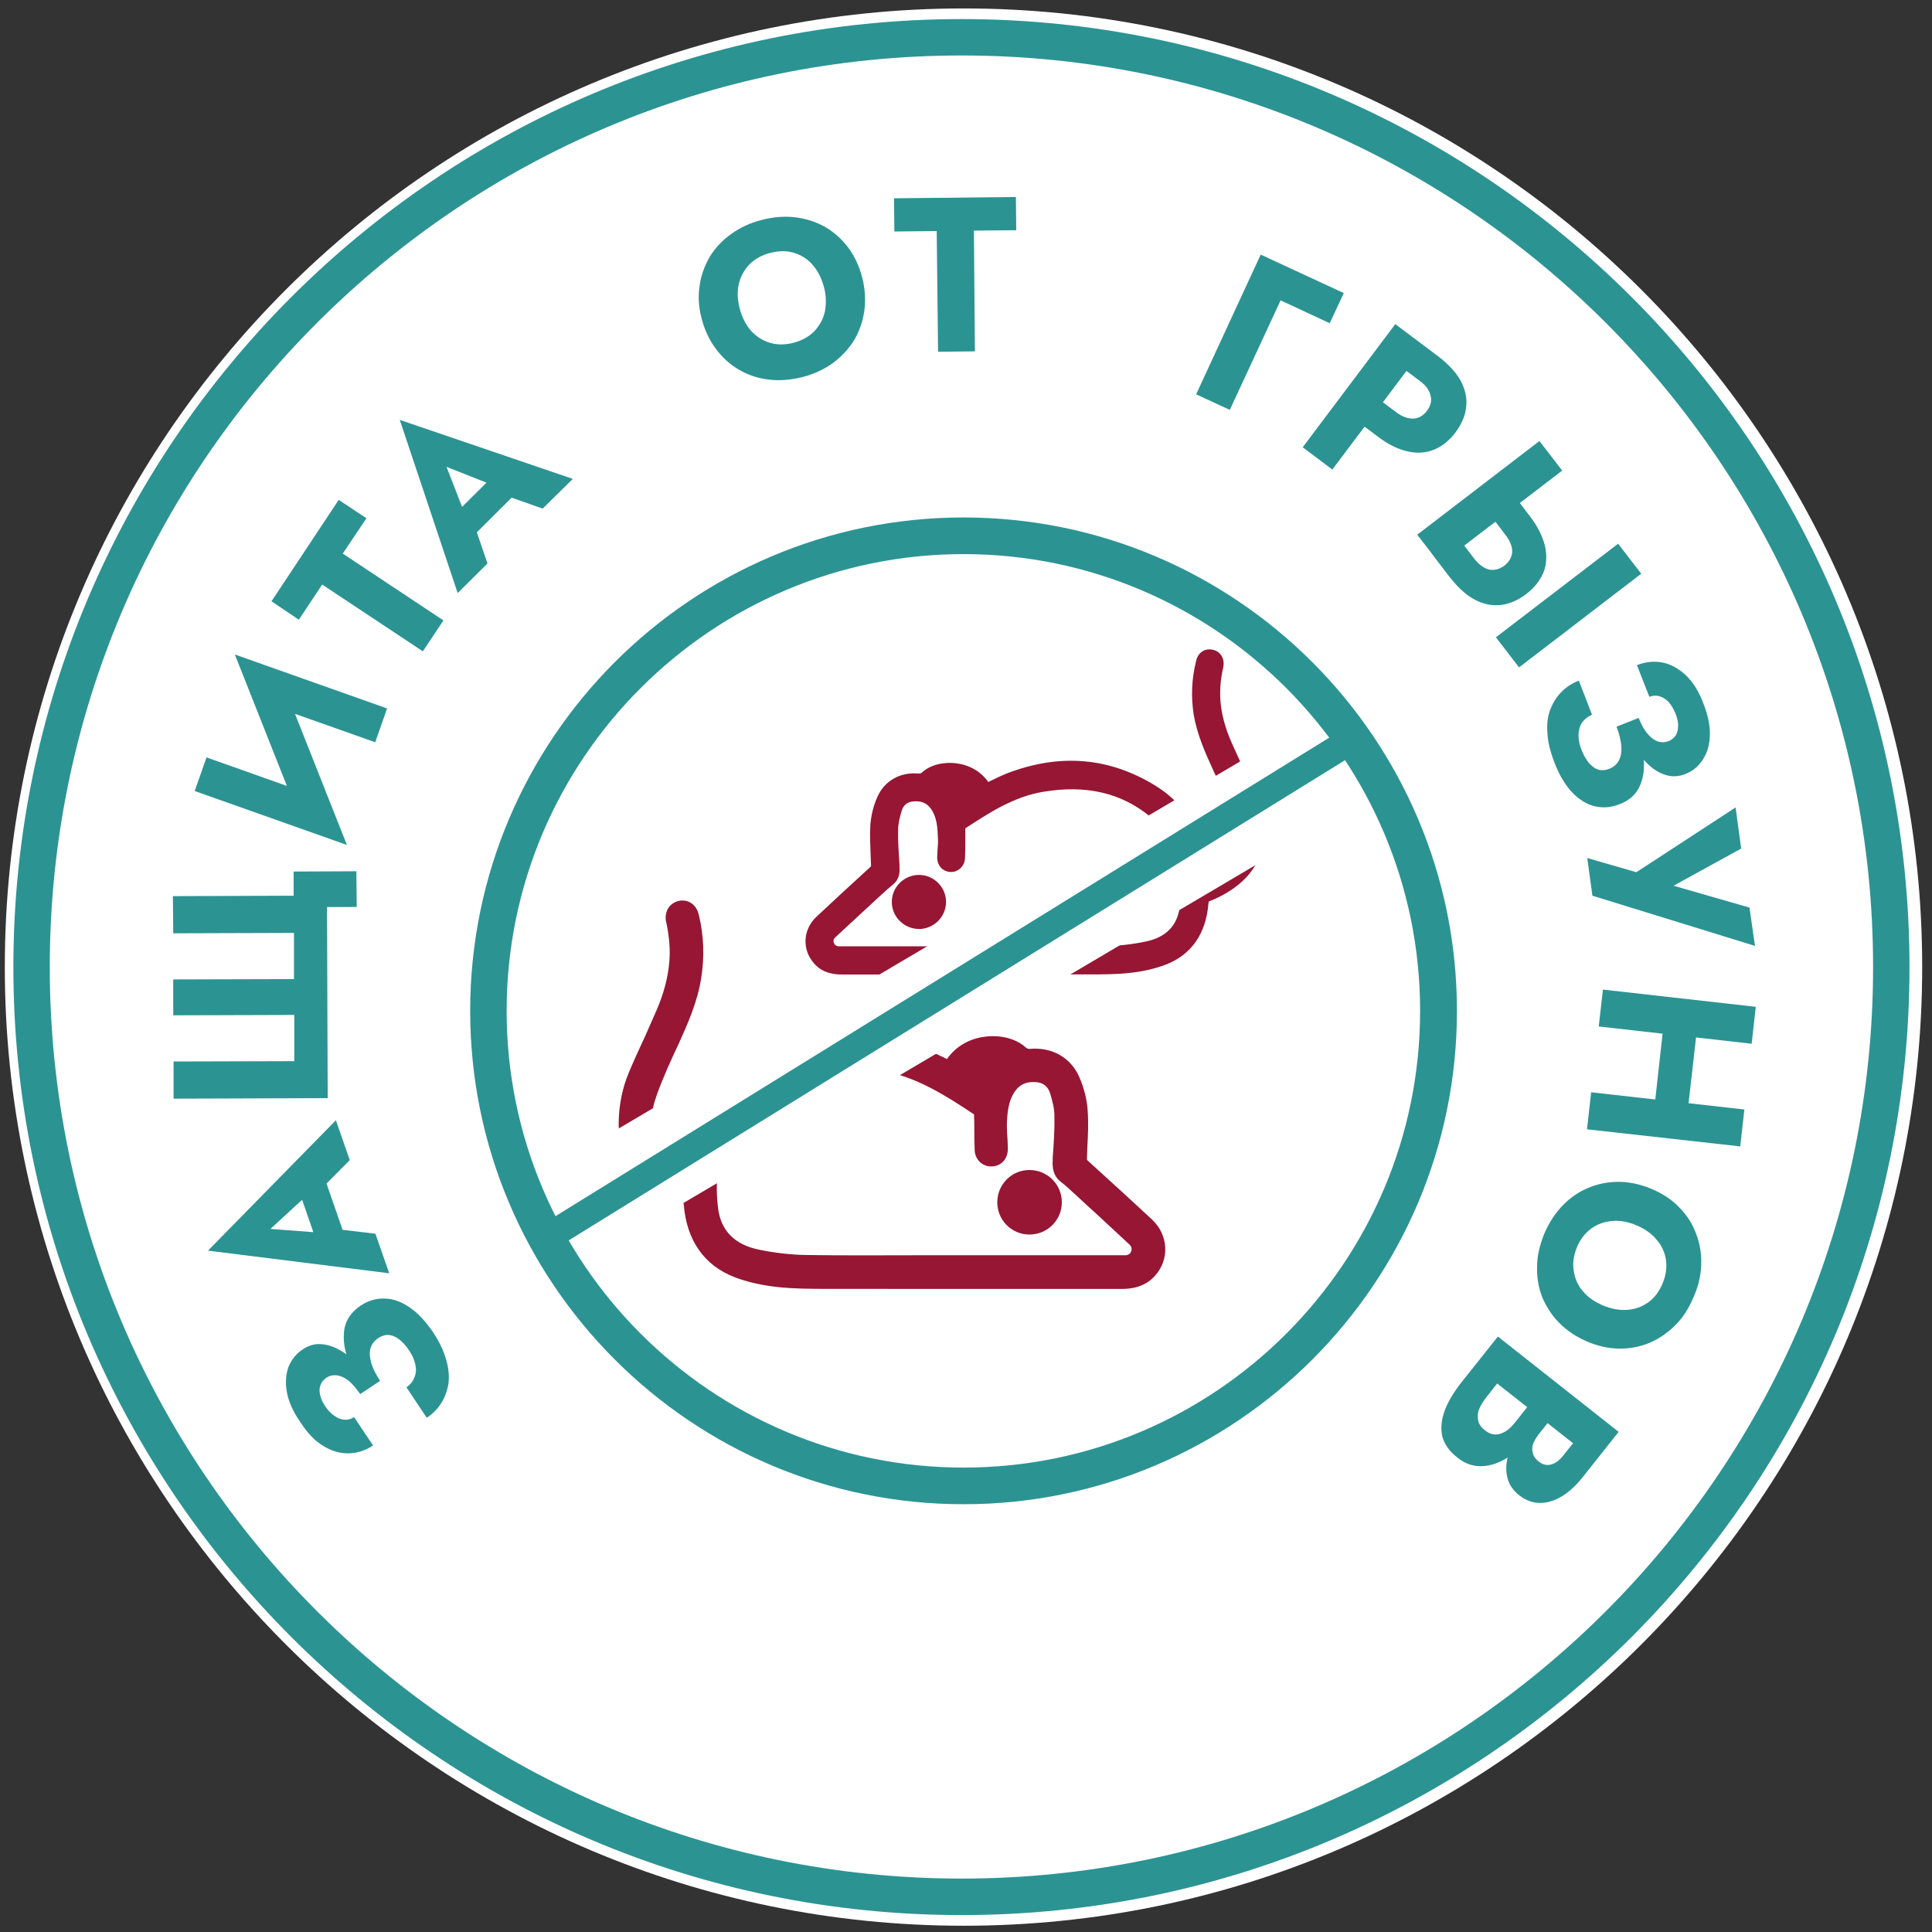 <svg width="63" height="63" viewBox="0 0 63 63" fill="none" xmlns="http://www.w3.org/2000/svg">
<rect x="0" y="0" width="63" height="63" fill="#333333" stroke="none"/>
<path d="M31.424 62.796C14.184 62.796 0.157 48.771 0.157 31.534C0.157 14.299 14.184 0.275 31.424 0.275C48.664 0.275 62.68 14.299 62.68 31.534C62.68 48.771 48.664 62.796 31.424 62.796Z" fill="white"/>
<path d="M31.357 0.622C14.301 0.622 0.436 14.488 0.436 31.534C0.436 48.579 14.301 62.448 31.357 62.448C48.4 62.448 62.266 48.579 62.266 31.534C62.266 14.488 48.4 0.622 31.357 0.622ZM31.357 61.258C14.957 61.258 1.623 47.923 1.623 31.534C1.623 15.144 14.957 1.809 31.357 1.809C47.744 1.809 61.079 15.144 61.079 31.534C61.079 47.923 47.744 61.258 31.357 61.258Z" fill="#2C9393"/>
<path d="M14.555 44.358C14.632 44.634 14.654 44.894 14.621 45.134C14.577 45.375 14.499 45.586 14.378 45.77C14.257 45.956 14.103 46.109 13.915 46.231L13.254 45.239C13.387 45.143 13.475 45.028 13.519 44.9C13.574 44.77 13.574 44.632 13.541 44.484C13.508 44.334 13.442 44.188 13.343 44.04C13.188 43.812 13.034 43.659 12.858 43.58C12.682 43.498 12.505 43.518 12.329 43.637C12.208 43.716 12.131 43.82 12.087 43.95C12.043 44.08 12.053 44.235 12.098 44.414C12.142 44.592 12.241 44.798 12.395 45.028L11.877 45.369C11.624 44.988 11.447 44.618 11.326 44.261C11.205 43.908 11.183 43.586 11.238 43.294C11.304 43.004 11.481 42.763 11.756 42.577C11.998 42.416 12.263 42.337 12.527 42.343C12.803 42.346 13.067 42.438 13.343 42.622C13.618 42.806 13.882 43.086 14.136 43.464C14.345 43.781 14.477 44.078 14.555 44.358ZM11.745 45.459C11.613 45.264 11.481 45.118 11.359 45.015C11.227 44.917 11.095 44.86 10.974 44.846C10.853 44.835 10.742 44.86 10.643 44.925C10.555 44.988 10.489 45.064 10.456 45.158C10.412 45.25 10.412 45.355 10.434 45.47C10.456 45.586 10.511 45.714 10.599 45.849C10.687 45.988 10.797 46.095 10.908 46.171C11.018 46.248 11.128 46.29 11.238 46.296C11.348 46.304 11.447 46.274 11.547 46.209L12.164 47.135C11.921 47.299 11.657 47.384 11.37 47.392C11.095 47.397 10.82 47.319 10.544 47.152C10.269 46.989 10.026 46.729 9.795 46.378C9.553 46.027 9.409 45.7 9.354 45.391C9.299 45.084 9.321 44.809 9.409 44.569C9.508 44.329 9.663 44.137 9.883 43.995C10.059 43.877 10.247 43.82 10.445 43.829C10.643 43.838 10.853 43.897 11.051 44.01C11.26 44.12 11.459 44.275 11.646 44.473C11.844 44.671 12.031 44.9 12.197 45.16L11.745 45.459Z" fill="#2C9393"/>
<path d="M10.436 40.811L9.622 38.459L10.469 38.081L11.339 40.587L10.436 40.811ZM10.579 40.206L10.821 40.062L12.241 40.229L12.692 41.52L6.782 40.782L10.953 36.53L11.405 37.83L10.436 38.807L10.128 38.87L8.818 40.074L10.579 40.206Z" fill="#2C9393"/>
<path d="M5.649 30.434L5.638 29.222L9.575 29.208V28.42L11.621 28.411L11.632 29.575L10.664 29.578L10.686 35.809L5.66 35.826V34.614L9.597 34.603V33.096L5.649 33.108V31.938L9.586 31.927V30.421L5.649 30.434Z" fill="#2C9393"/>
<path d="M12.622 23.101L12.236 24.204L8.429 22.856L7.658 21.342L12.622 23.101ZM11.312 27.553L9.903 27.013L7.658 21.342L9.067 21.881L11.312 27.553ZM10.575 26.061L11.312 27.553L6.349 25.794L6.734 24.698L10.575 26.061Z" fill="#2C9393"/>
<path d="M8.853 19.608L11.045 16.3L11.948 16.899L11.177 18.052L14.46 20.231L13.788 21.239L10.505 19.061L9.745 20.208L8.853 19.608Z" fill="#2C9393"/>
<path d="M14.593 17L16.36 15.246L17.067 15.847L15.189 17.718L14.593 17ZM15.2 16.871L15.432 17.018L15.896 18.374L14.924 19.338L13.036 13.692L18.679 15.616L17.696 16.585L16.404 16.13L16.216 15.879L14.56 15.223L15.2 16.871Z" fill="#2C9393"/>
<path d="M24.49 10.787C24.668 10.976 24.868 11.106 25.101 11.177C25.345 11.25 25.6 11.248 25.878 11.177C26.155 11.103 26.377 10.979 26.555 10.8C26.721 10.62 26.844 10.409 26.899 10.156C26.944 9.908 26.944 9.639 26.866 9.354C26.788 9.066 26.666 8.829 26.5 8.637C26.333 8.447 26.133 8.317 25.889 8.244C25.656 8.173 25.401 8.173 25.112 8.249C24.834 8.319 24.612 8.447 24.435 8.625C24.268 8.803 24.146 9.018 24.09 9.266C24.035 9.518 24.046 9.784 24.124 10.072C24.201 10.357 24.324 10.597 24.49 10.787ZM22.814 9.317C22.858 8.973 22.98 8.659 23.147 8.368C23.325 8.079 23.558 7.834 23.846 7.628C24.135 7.421 24.457 7.269 24.834 7.173C25.212 7.074 25.567 7.045 25.922 7.085C26.266 7.125 26.588 7.226 26.888 7.39C27.177 7.557 27.432 7.778 27.643 8.052C27.854 8.328 28.009 8.653 28.109 9.029C28.209 9.402 28.231 9.764 28.187 10.111C28.142 10.458 28.031 10.778 27.865 11.072C27.687 11.363 27.454 11.617 27.177 11.826C26.888 12.038 26.555 12.194 26.177 12.293C25.789 12.392 25.423 12.42 25.067 12.378C24.712 12.336 24.39 12.228 24.102 12.058C23.802 11.886 23.558 11.663 23.347 11.38C23.136 11.1 22.98 10.773 22.881 10.396C22.781 10.021 22.758 9.662 22.814 9.317Z" fill="#2C9393"/>
<path d="M29.153 6.466L33.127 6.424L33.138 7.507L31.758 7.52L31.791 11.457L30.589 11.47L30.545 7.534L29.164 7.549L29.153 6.466Z" fill="#2C9393"/>
<path d="M43.819 9.557L43.36 10.54L41.759 9.794L40.102 13.366L39.005 12.858L41.11 8.302L43.819 9.557Z" fill="#2C9393"/>
<path d="M46.105 11.024L46.89 11.614C47.227 11.869 47.474 12.137 47.631 12.414C47.777 12.694 47.844 12.977 47.811 13.259C47.788 13.544 47.665 13.824 47.463 14.099C47.261 14.367 47.025 14.553 46.767 14.661C46.498 14.771 46.206 14.791 45.903 14.72C45.589 14.652 45.263 14.491 44.927 14.235L44.141 13.646L44.736 12.85L45.521 13.437C45.712 13.584 45.903 13.654 46.083 13.649C46.251 13.646 46.408 13.561 46.531 13.397C46.655 13.228 46.7 13.059 46.644 12.889C46.61 12.716 46.486 12.558 46.284 12.411L45.499 11.821L46.105 11.024ZM46.464 11.296L43.446 15.311L42.48 14.585L45.499 10.569L46.464 11.296Z" fill="#2C9393"/>
<path d="M53.519 18.708L49.534 21.763L48.78 20.781L52.765 17.73L53.519 18.708ZM49.287 16.046L49.883 16.826C50.142 17.163 50.3 17.487 50.379 17.798C50.446 18.106 50.435 18.394 50.334 18.66C50.221 18.925 50.041 19.163 49.771 19.369C49.501 19.576 49.219 19.694 48.938 19.728C48.645 19.759 48.364 19.7 48.082 19.55C47.801 19.4 47.542 19.157 47.272 18.818L46.675 18.038L47.475 17.434L48.071 18.214C48.172 18.343 48.274 18.439 48.386 18.502C48.488 18.566 48.6 18.592 48.713 18.583C48.837 18.572 48.949 18.524 49.062 18.442C49.163 18.358 49.242 18.261 49.276 18.154C49.321 18.046 49.321 17.93 49.287 17.81C49.253 17.688 49.185 17.561 49.084 17.434L48.488 16.65L49.287 16.046ZM50.941 15.345L46.957 18.397L46.214 17.436L50.199 14.381L50.941 15.345Z" fill="#2C9393"/>
<path d="M53.434 23.412C53.524 23.63 53.614 23.803 53.727 23.929C53.829 24.054 53.941 24.135 54.054 24.176C54.178 24.215 54.291 24.212 54.403 24.17C54.505 24.13 54.584 24.068 54.64 23.985C54.696 23.901 54.719 23.799 54.719 23.681C54.73 23.562 54.696 23.427 54.64 23.277C54.572 23.121 54.505 22.994 54.415 22.896C54.324 22.799 54.223 22.735 54.11 22.703C54.009 22.672 53.896 22.68 53.783 22.723L53.378 21.689C53.66 21.578 53.941 21.553 54.212 21.604C54.482 21.657 54.73 21.794 54.967 22.013C55.203 22.234 55.395 22.54 55.542 22.932C55.699 23.325 55.767 23.675 55.756 23.989C55.745 24.302 55.666 24.566 55.519 24.78C55.384 24.995 55.192 25.147 54.956 25.241C54.753 25.32 54.55 25.334 54.358 25.283C54.167 25.232 53.975 25.131 53.806 24.978C53.626 24.825 53.468 24.634 53.321 24.396C53.175 24.161 53.04 23.899 52.927 23.61L53.434 23.412ZM50.459 23.89C50.436 23.602 50.47 23.344 50.56 23.119C50.65 22.892 50.774 22.703 50.932 22.547C51.09 22.392 51.27 22.277 51.484 22.195L51.913 23.305C51.766 23.372 51.654 23.466 51.575 23.582C51.507 23.695 51.473 23.831 51.473 23.983C51.473 24.135 51.507 24.294 51.575 24.461C51.676 24.712 51.8 24.898 51.958 25.014C52.104 25.127 52.285 25.147 52.476 25.069C52.611 25.018 52.713 24.933 52.781 24.814C52.848 24.695 52.882 24.542 52.871 24.36C52.859 24.176 52.814 23.955 52.713 23.695L53.288 23.471C53.445 23.899 53.558 24.3 53.592 24.673C53.637 25.043 53.592 25.365 53.468 25.637C53.344 25.908 53.13 26.105 52.803 26.227C52.533 26.332 52.273 26.354 52.003 26.292C51.744 26.229 51.496 26.079 51.27 25.843C51.045 25.605 50.842 25.277 50.684 24.853C50.549 24.5 50.47 24.181 50.459 23.89Z" fill="#2C9393"/>
<path d="M51.927 29.208L51.758 27.979L53.359 28.442L56.596 26.329L56.777 27.671L53.98 29.208L53.912 28.692L57.048 29.595L57.228 30.845L51.927 29.208Z" fill="#2C9393"/>
<path d="M55.404 32.962L54.976 36.731L53.893 36.609L54.31 32.84L55.404 32.962ZM57.119 34.035L52.133 33.472L52.269 32.269L57.254 32.831L57.119 34.035ZM56.747 37.383L51.75 36.825L51.885 35.618L56.882 36.179L56.747 37.383Z" fill="#2C9393"/>
<path d="M52.579 39.814C52.32 39.834 52.094 39.915 51.892 40.059C51.689 40.207 51.531 40.41 51.418 40.676C51.317 40.936 51.272 41.187 51.317 41.433C51.351 41.678 51.441 41.902 51.61 42.097C51.768 42.295 51.993 42.45 52.264 42.566C52.534 42.681 52.804 42.73 53.052 42.713C53.311 42.696 53.537 42.617 53.739 42.473C53.942 42.331 54.1 42.125 54.213 41.856C54.325 41.591 54.359 41.337 54.325 41.09C54.292 40.845 54.19 40.621 54.021 40.427C53.864 40.229 53.638 40.074 53.368 39.958C53.097 39.842 52.838 39.793 52.579 39.814ZM54.765 39.379C55.013 39.63 55.193 39.913 55.306 40.229C55.43 40.543 55.486 40.879 55.475 41.232C55.464 41.585 55.385 41.939 55.227 42.289C55.081 42.645 54.889 42.951 54.641 43.202C54.393 43.453 54.111 43.648 53.807 43.781C53.492 43.914 53.165 43.978 52.816 43.976C52.466 43.976 52.117 43.9 51.756 43.747C51.407 43.597 51.103 43.397 50.855 43.148C50.607 42.902 50.427 42.619 50.291 42.303C50.168 41.987 50.111 41.654 50.123 41.298C50.123 40.944 50.213 40.586 50.359 40.224C50.517 39.859 50.72 39.551 50.968 39.296C51.215 39.045 51.497 38.852 51.813 38.726C52.128 38.596 52.455 38.534 52.816 38.539C53.165 38.545 53.514 38.624 53.875 38.777C54.224 38.927 54.528 39.127 54.765 39.379Z" fill="#2C9393"/>
<path d="M50.655 46.166L50.149 46.804C50.07 46.912 50.014 47.019 49.98 47.12C49.957 47.225 49.958 47.321 49.991 47.411C50.014 47.502 50.081 47.581 50.171 47.654C50.295 47.759 50.441 47.793 50.576 47.757C50.723 47.716 50.858 47.617 50.981 47.456L51.296 47.062L48.821 45.114L48.439 45.6C48.349 45.725 48.27 45.846 48.225 45.97C48.18 46.092 48.18 46.211 48.202 46.327C48.225 46.445 48.303 46.553 48.439 46.652C48.517 46.716 48.607 46.755 48.686 46.77C48.776 46.785 48.866 46.776 48.945 46.744C49.035 46.716 49.114 46.669 49.192 46.604C49.271 46.542 49.339 46.462 49.417 46.37L49.991 45.643L50.509 46.052L49.856 46.883C49.699 47.075 49.53 47.245 49.35 47.392C49.17 47.542 48.967 47.652 48.765 47.725C48.551 47.798 48.349 47.824 48.135 47.802C47.932 47.779 47.718 47.688 47.527 47.531C47.257 47.324 47.1 47.095 47.032 46.841C46.976 46.587 46.998 46.316 47.1 46.026C47.201 45.736 47.381 45.437 47.617 45.125L48.844 43.583L52.782 46.691L51.634 48.138C51.42 48.412 51.195 48.624 50.959 48.776C50.723 48.926 50.475 49.006 50.239 49.008C49.991 49.014 49.755 48.929 49.53 48.752C49.327 48.587 49.192 48.387 49.147 48.15C49.091 47.912 49.114 47.658 49.204 47.389C49.294 47.12 49.44 46.849 49.654 46.575L50.239 45.837L50.655 46.166Z" fill="#2C9393"/>
<path d="M31.858 30.856H31.612V30.858H27.453H27.408C27.375 30.858 27.341 30.858 27.319 30.856C27.241 30.835 27.207 30.802 27.185 30.73C27.174 30.671 27.174 30.627 27.241 30.562C27.744 30.092 28.258 29.624 28.761 29.157L28.795 29.128C28.895 29.032 28.996 28.942 29.097 28.863C29.331 28.684 29.343 28.445 29.331 28.279V28.199C29.309 27.818 29.276 27.422 29.287 27.041C29.287 26.851 29.343 26.645 29.398 26.453C29.454 26.263 29.577 26.155 29.756 26.136C30.025 26.105 30.215 26.179 30.349 26.364C30.55 26.636 30.572 26.973 30.584 27.32C30.595 27.441 30.584 27.566 30.573 27.698C30.573 27.775 30.561 27.848 30.561 27.925C30.55 28.205 30.718 28.414 30.986 28.434C31.109 28.442 31.221 28.399 31.31 28.318C31.411 28.233 31.467 28.109 31.467 27.968C31.478 27.781 31.478 27.591 31.478 27.402C31.478 27.272 31.478 27.143 31.478 27.012C32.227 26.52 33.054 25.978 34.016 25.82C35.402 25.587 36.543 25.848 37.482 26.61C38.041 27.074 38.388 27.713 38.466 28.507C38.511 28.9 38.511 29.27 38.466 29.609C38.376 30.199 38.008 30.567 37.37 30.7C36.934 30.793 36.487 30.843 36.062 30.85C35.056 30.863 34.027 30.861 33.032 30.858C32.641 30.858 32.249 30.856 31.858 30.856ZM40.903 25.862C40.758 25.526 40.601 25.189 40.456 24.864C40.355 24.653 40.266 24.44 40.165 24.226C39.953 23.743 39.83 23.293 39.796 22.847C39.774 22.52 39.796 22.166 39.886 21.77C39.919 21.628 39.897 21.491 39.83 21.38C39.763 21.278 39.662 21.21 39.539 21.186C39.282 21.132 39.059 21.284 39.003 21.558C38.857 22.135 38.835 22.72 38.924 23.299C39.036 23.957 39.304 24.551 39.55 25.091C39.763 25.546 39.975 26.018 40.143 26.49C40.288 26.904 40.322 27.238 40.232 27.532C40.098 27.953 39.796 28.19 39.383 28.399V28.368C39.204 27.145 38.645 26.227 37.706 25.639C36.196 24.695 34.564 24.553 32.831 25.221C32.641 25.297 32.462 25.387 32.283 25.472L32.227 25.5C31.992 25.167 31.635 24.952 31.198 24.893C30.762 24.834 30.338 24.943 30.069 25.184C30.036 25.217 30.013 25.229 29.935 25.223C29.343 25.173 28.828 25.472 28.605 26C28.471 26.3 28.404 26.61 28.381 26.897C28.359 27.243 28.381 27.594 28.392 27.933L28.403 28.21C28.403 28.242 28.403 28.25 28.403 28.25L28.381 28.27C27.666 28.923 27.129 29.42 26.626 29.892C26.178 30.31 26.145 30.965 26.547 31.418C26.827 31.74 27.207 31.777 27.464 31.777C30.136 31.774 32.809 31.777 35.469 31.774H35.525C35.961 31.774 36.42 31.774 36.867 31.722C37.292 31.675 37.672 31.585 38.008 31.457C38.846 31.137 39.327 30.449 39.405 29.463C39.416 29.415 39.416 29.397 39.416 29.397C39.427 29.397 39.427 29.389 39.472 29.374C39.863 29.219 40.221 29.002 40.512 28.736C40.97 28.312 41.194 27.803 41.183 27.224C41.172 26.741 41.082 26.283 40.903 25.862Z" fill="#961634"/>
<path d="M29.97 28.53C29.481 28.53 29.081 28.925 29.081 29.411C29.081 29.897 29.481 30.293 29.97 30.293C30.448 30.293 30.849 29.897 30.849 29.411C30.849 28.925 30.448 28.53 29.97 28.53Z" fill="#961634"/>
<path d="M29.907 40.932C28.724 40.935 27.496 40.941 26.291 40.924C25.777 40.915 25.253 40.856 24.728 40.745C23.969 40.585 23.523 40.146 23.422 39.443C23.366 39.036 23.355 38.592 23.411 38.126C23.523 37.173 23.924 36.411 24.605 35.856C25.722 34.947 27.072 34.636 28.735 34.913C29.885 35.102 30.878 35.753 31.76 36.337C31.771 36.493 31.771 36.648 31.771 36.803C31.771 37.029 31.771 37.256 31.782 37.482C31.782 37.649 31.849 37.795 31.961 37.9C32.073 37.996 32.207 38.046 32.363 38.035C32.675 38.013 32.876 37.764 32.865 37.428C32.865 37.338 32.854 37.251 32.854 37.16C32.843 37.002 32.832 36.852 32.832 36.707C32.843 36.289 32.876 35.888 33.111 35.566C33.278 35.343 33.501 35.255 33.825 35.292C34.037 35.317 34.182 35.445 34.249 35.67C34.316 35.902 34.383 36.145 34.383 36.371C34.394 36.829 34.361 37.301 34.327 37.756V37.852C34.316 38.05 34.327 38.338 34.606 38.55C34.729 38.644 34.852 38.753 34.975 38.869L35.008 38.9C35.622 39.459 36.225 40.02 36.828 40.581C36.906 40.658 36.906 40.712 36.895 40.78C36.872 40.864 36.828 40.906 36.738 40.929C36.716 40.935 36.671 40.932 36.627 40.932H36.571H31.604H31.314C30.845 40.932 30.376 40.932 29.907 40.932ZM20.174 36.592C20.163 37.284 20.431 37.891 20.978 38.397C21.324 38.716 21.748 38.974 22.217 39.16C22.261 39.177 22.273 39.188 22.273 39.188C22.273 39.188 22.284 39.208 22.295 39.265C22.384 40.443 22.965 41.269 23.958 41.649C24.36 41.802 24.829 41.91 25.331 41.966C25.867 42.026 26.414 42.026 26.927 42.029H26.994C30.186 42.031 33.367 42.029 36.56 42.031C36.872 42.031 37.319 41.986 37.665 41.599C38.145 41.062 38.1 40.279 37.575 39.776C36.973 39.217 36.325 38.62 35.466 37.843L35.444 37.818C35.444 37.818 35.444 37.806 35.444 37.77L35.455 37.439C35.477 37.035 35.499 36.617 35.466 36.201C35.444 35.86 35.354 35.487 35.198 35.131C34.93 34.498 34.316 34.142 33.602 34.201C33.524 34.207 33.501 34.196 33.446 34.155C33.133 33.867 32.62 33.735 32.095 33.808C31.581 33.879 31.157 34.136 30.878 34.535L30.811 34.5C30.599 34.397 30.376 34.288 30.142 34.201C28.088 33.404 26.135 33.571 24.326 34.698C23.21 35.399 22.529 36.496 22.328 37.963L22.317 37.996C21.826 37.745 21.458 37.462 21.313 36.962C21.201 36.609 21.235 36.21 21.413 35.716C21.614 35.15 21.871 34.585 22.128 34.043C22.418 33.395 22.741 32.689 22.864 31.901C22.976 31.209 22.953 30.51 22.786 29.823C22.708 29.497 22.44 29.312 22.139 29.377C21.994 29.408 21.871 29.491 21.793 29.609C21.715 29.742 21.681 29.906 21.726 30.078C21.826 30.55 21.86 30.969 21.826 31.362C21.781 31.895 21.636 32.435 21.38 33.011C21.268 33.266 21.156 33.52 21.045 33.771C20.866 34.161 20.676 34.563 20.509 34.967C20.297 35.467 20.185 36.013 20.174 36.592Z" fill="#961634"/>
<path d="M33.567 38.152C34.157 38.152 34.625 38.624 34.625 39.206C34.625 39.785 34.157 40.257 33.567 40.257C32.987 40.257 32.52 39.785 32.52 39.206C32.52 38.624 32.987 38.152 33.567 38.152Z" fill="#961634"/>
<path d="M43.544 22.995L16.262 39.11L17.785 41.887L45.068 25.772L43.544 22.995Z" fill="white"/>
<path d="M31.42 18.069C23.208 18.069 16.521 24.752 16.521 32.964C16.521 41.176 23.208 47.856 31.42 47.856C39.633 47.856 46.308 41.176 46.308 32.964C46.308 24.752 39.633 18.069 31.42 18.069ZM31.42 49.051C22.546 49.051 15.332 41.834 15.332 32.964C15.332 24.091 22.546 16.874 31.42 16.874C40.295 16.874 47.509 24.091 47.509 32.964C47.509 41.834 40.295 49.051 31.42 49.051Z" fill="#2C9393"/>
<path d="M18.064 40.745L17.582 39.986L43.834 23.751L44.304 24.514L18.064 40.745Z" fill="#2C9393"/>
</svg>
